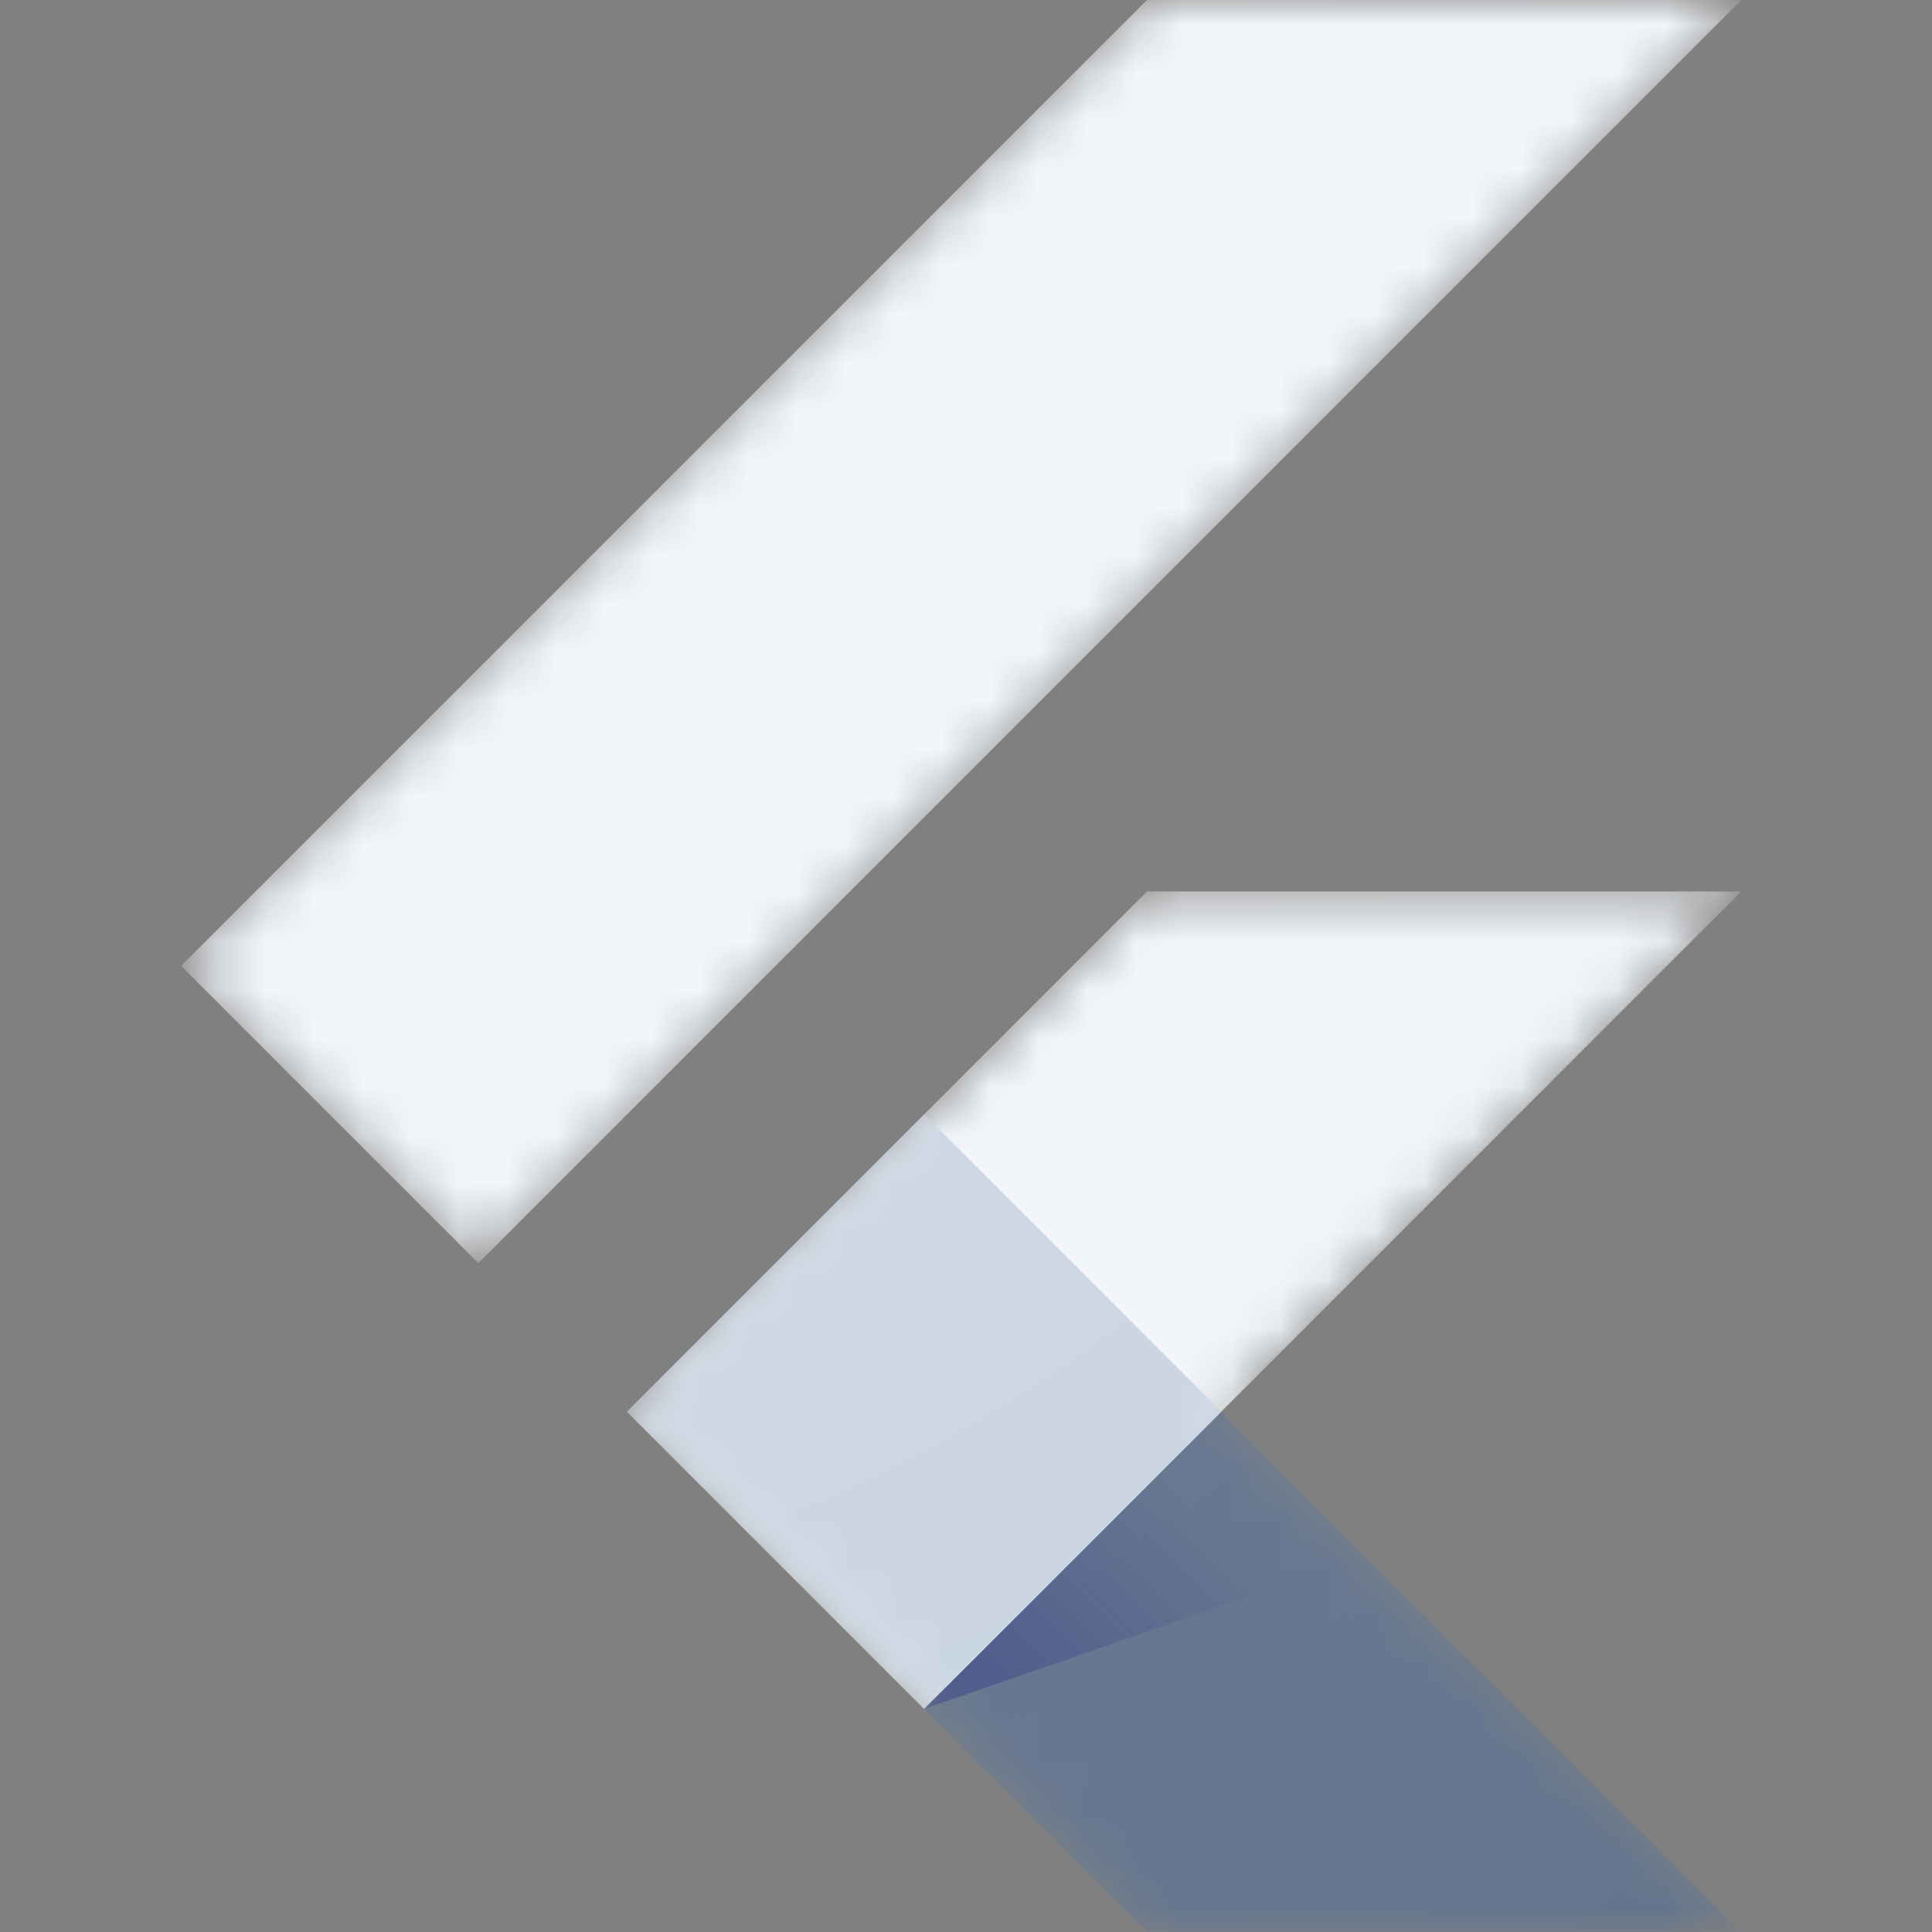 <svg width="40" height="40" viewBox="0 0 40 40" fill="none" xmlns="http://www.w3.org/2000/svg">
<rect x="0" y="0" width="40" height="40" fill="#808080" stroke="none"/>
<mask id="mask0_283_4580" style="mask-type:luminance" maskUnits="userSpaceOnUse" x="3" y="0" width="34" height="40">
<path d="M36.052 18.457L25.284 29.229L36.052 40H23.748L12.977 29.229L23.748 18.457H36.052ZM23.748 0L3.75 19.998L9.904 26.152L36.052 0H23.748Z" fill="white"/>
</mask>
<g mask="url(#mask0_283_4580)">
<path d="M12.98 29.229L19.13 35.382L36.051 18.457H23.748L12.98 29.229Z" fill="#F1F5F9"/>
</g>
<mask id="mask1_283_4580" style="mask-type:luminance" maskUnits="userSpaceOnUse" x="3" y="0" width="34" height="40">
<path d="M36.052 18.457L25.284 29.229L36.052 40H23.748L12.977 29.229L23.748 18.457H36.052ZM23.748 0L3.75 19.998L9.904 26.152L36.052 0H23.748Z" fill="white"/>
</mask>
<g mask="url(#mask1_283_4580)">
<path d="M23.748 0H36.052L9.904 26.152L3.75 19.998L23.748 0Z" fill="#F1F5F9"/>
</g>
<mask id="mask2_283_4580" style="mask-type:luminance" maskUnits="userSpaceOnUse" x="3" y="0" width="34" height="40">
<path d="M36.052 18.457L25.284 29.229L36.052 40H23.748L12.977 29.229L23.748 18.457H36.052ZM23.748 0L3.75 19.998L9.904 26.152L36.052 0H23.748Z" fill="white"/>
</mask>
<g mask="url(#mask2_283_4580)">
<path d="M19.131 35.382L23.748 39.996H36.052L25.285 29.229L19.131 35.382Z" fill="#62748E"/>
</g>
<mask id="mask3_283_4580" style="mask-type:luminance" maskUnits="userSpaceOnUse" x="3" y="0" width="34" height="40">
<path d="M36.052 18.457L25.284 29.229L36.052 40H23.748L12.977 29.229L23.748 18.457H36.052ZM23.748 0L3.75 19.998L9.904 26.152L36.052 0H23.748Z" fill="white"/>
</mask>
<g mask="url(#mask3_283_4580)">
<path d="M28.258 32.221L25.285 29.229L19.131 35.382L28.258 32.221Z" fill="url(#paint0_linear_283_4580)"/>
</g>
<mask id="mask4_283_4580" style="mask-type:luminance" maskUnits="userSpaceOnUse" x="3" y="0" width="34" height="40">
<path d="M36.052 18.457L25.284 29.229L36.052 40H23.748L12.977 29.229L23.748 18.457H36.052ZM23.748 0L3.75 19.998L9.904 26.152L36.052 0H23.748Z" fill="white"/>
</mask>
<g mask="url(#mask4_283_4580)">
<path d="M12.98 29.227L19.134 23.073L25.288 29.227L19.134 35.38L12.98 29.227Z" fill="#CAD5E2"/>
</g>
<path d="M36.052 18.457L25.284 29.229L36.052 40H23.748L12.977 29.229L23.748 18.457H36.052ZM23.748 0L3.75 19.998L9.904 26.152L36.052 0H23.748Z" fill="url(#paint1_radial_283_4580)"/>
<defs>
<linearGradient id="paint0_linear_283_4580" x1="20.927" y1="36.57" x2="25.51" y2="31.987" gradientUnits="userSpaceOnUse">
<stop stop-color="#1A237E" stop-opacity="0.4"/>
<stop offset="1" stop-color="#1A237E" stop-opacity="0"/>
</linearGradient>
<radialGradient id="paint1_radial_283_4580" cx="0" cy="0" r="1" gradientUnits="userSpaceOnUse" gradientTransform="translate(4.657 2.726) scale(48.935 48.935)">
<stop stop-color="white" stop-opacity="0.1"/>
<stop offset="1" stop-color="white" stop-opacity="0"/>
</radialGradient>
</defs>
</svg>
